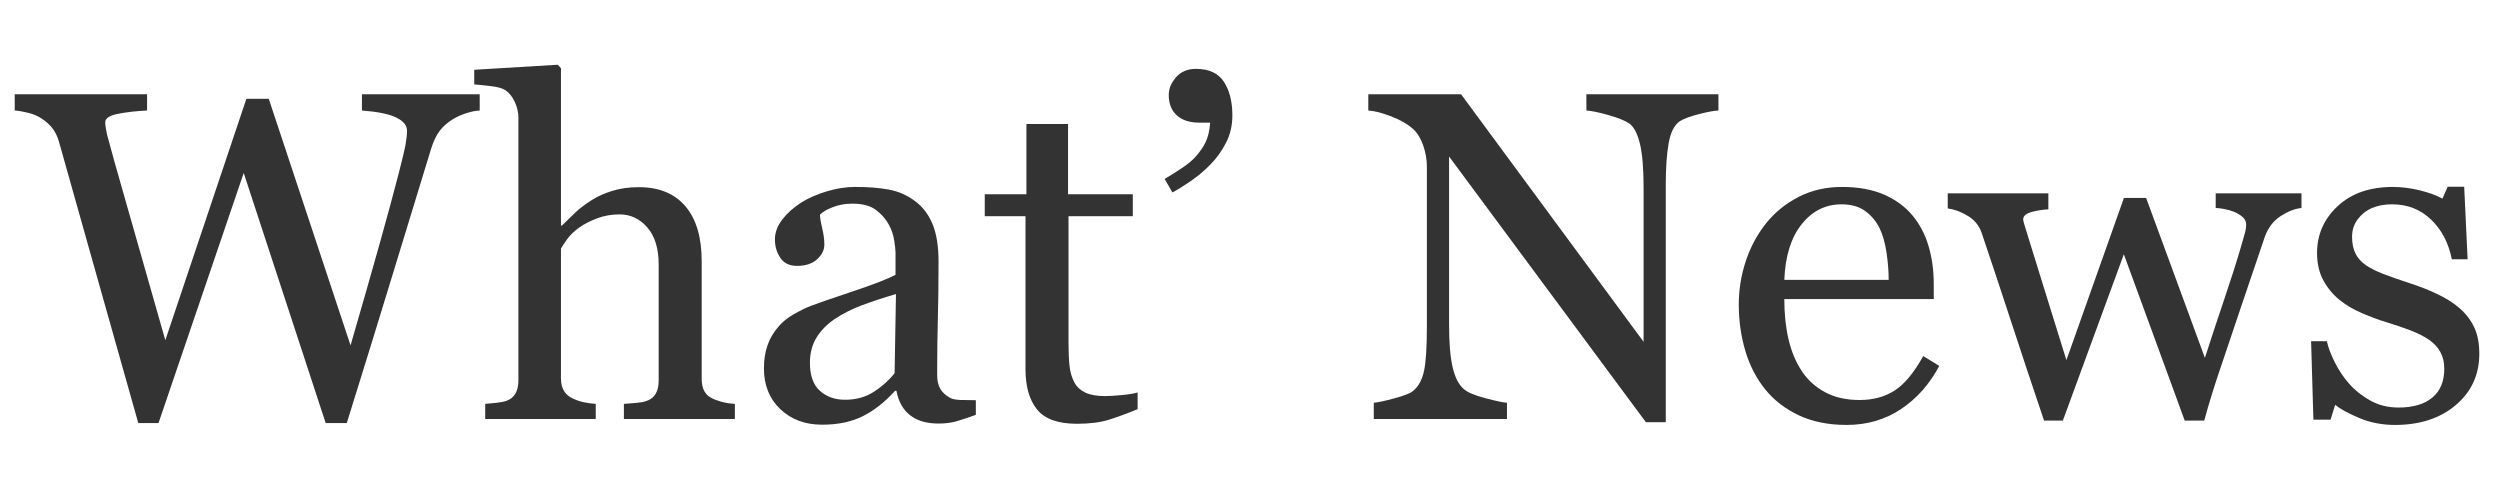 <?xml version="1.0" encoding="UTF-8"?><svg id="_レイヤー_2" xmlns="http://www.w3.org/2000/svg" viewBox="0 0 439.304 85"><defs><style>.cls-1{fill:none;}.cls-2{fill:#333;}</style></defs><g id="_レイヤー_1-2"><path class="cls-2" d="M84.298,19.419c-.67.026-1.448.181-2.333.462-.884.282-1.703.65-2.453,1.106-.939.59-1.696,1.267-2.272,2.03-.577.764-1.079,1.83-1.508,3.197-1.904,6.192-4.115,13.424-6.635,21.693-2.52,8.271-5.241,17.084-8.163,26.439h-3.703l-14.405-43.948-14.974,43.948h-3.551c-2.654-9.383-5.402-19.12-8.243-29.214-2.842-10.093-4.745-16.855-5.71-20.286-.241-.831-.597-1.568-1.066-2.212-.469-.644-1.106-1.232-1.91-1.77-.67-.455-1.454-.797-2.352-1.025-.898-.228-1.709-.368-2.433-.422v-2.856h23.259v2.856c-2.038.107-3.773.309-5.207.603-1.434.296-2.15.791-2.15,1.488,0,.269.04.623.12,1.065.081.442.147.798.201,1.065.616,2.359,1.706,6.26,3.273,11.701,1.566,5.441,3.89,13.591,6.97,24.446l14.241-42.42h3.935l14.37,43.324c1.936-6.659,3.604-12.479,5.002-17.461,1.399-4.981,2.555-9.243,3.47-12.788.645-2.497,1.048-4.209,1.209-5.134s.241-1.709.241-2.353c0-.911-.623-1.675-1.87-2.292-1.247-.616-3.263-1.031-6.051-1.246v-2.856h20.696v2.856Z"/><path class="cls-2" d="M129.133,73.624h-19.502v-2.654c.616-.053,1.3-.106,2.051-.16.75-.054,1.367-.161,1.85-.322.75-.241,1.307-.663,1.669-1.267.362-.604.543-1.387.543-2.353v-20.387c0-2.815-.665-4.986-1.996-6.515-1.33-1.528-2.949-2.292-4.857-2.292-1.397,0-2.694.221-3.889.663-1.196.442-2.264.985-3.204,1.629-.914.671-1.612,1.341-2.096,2.011-.484.67-.859,1.233-1.128,1.688v22.801c0,.911.181,1.662.543,2.251.362.591.918,1.046,1.669,1.367.589.269,1.2.47,1.83.604.63.135,1.32.229,2.071.281v2.654h-19.422v-2.654c.612-.053,1.251-.113,1.917-.181.665-.066,1.225-.168,1.677-.302.745-.241,1.304-.664,1.677-1.268.373-.604.559-1.388.559-2.354V20.67c0-.912-.208-1.824-.623-2.736-.416-.912-.959-1.597-1.629-2.053-.482-.349-1.334-.597-2.554-.744-1.22-.147-2.205-.248-2.956-.302v-2.574l14.677-.885.563.604v27.666h.161c.886-.885,1.691-1.669,2.417-2.353s1.678-1.4,2.86-2.151c1.02-.644,2.222-1.18,3.604-1.608s2.934-.644,4.652-.644c3.544,0,6.27,1.12,8.176,3.357,1.906,2.239,2.86,5.463,2.86,9.671v20.629c0,.939.169,1.695.506,2.272.337.577.898,1.025,1.681,1.348.621.241,1.18.422,1.68.543.499.12,1.154.208,1.964.261v2.654Z"/><path class="cls-2" d="M171.476,72.9c-1.26.456-2.366.824-3.317,1.105-.952.281-2.031.423-3.237.423-2.091,0-3.76-.49-5.006-1.468-1.247-.979-2.044-2.406-2.393-4.283h-.241c-1.743,1.931-3.613,3.405-5.61,4.424-1.997,1.019-4.403,1.527-7.218,1.527-2.976,0-5.422-.911-7.339-2.734-1.917-1.822-2.875-4.208-2.875-7.157,0-1.528.214-2.896.643-4.102.428-1.206,1.072-2.292,1.93-3.257.67-.805,1.554-1.522,2.654-2.151,1.099-.63,2.131-1.133,3.096-1.508,1.206-.456,3.652-1.301,7.339-2.534,3.686-1.232,6.172-2.197,7.459-2.894v-3.981c0-.348-.074-1.019-.221-2.011-.148-.991-.462-1.93-.945-2.814-.536-.991-1.294-1.856-2.272-2.594-.979-.737-2.366-1.105-4.162-1.105-1.233,0-2.379.208-3.438.623-1.059.416-1.803.852-2.232,1.307,0,.537.127,1.327.382,2.373.255,1.045.382,2.01.382,2.894,0,.94-.422,1.797-1.267,2.574s-2.018,1.166-3.519,1.166c-1.341,0-2.326-.476-2.956-1.428-.63-.951-.945-2.017-.945-3.197,0-1.232.435-2.412,1.307-3.538.871-1.126,2.004-2.131,3.398-3.016,1.206-.751,2.667-1.388,4.383-1.91,1.715-.523,3.391-.784,5.027-.784,2.252,0,4.215.154,5.891.462,1.675.309,3.197.973,4.564,1.991,1.367.991,2.406,2.339,3.116,4.041.71,1.702,1.066,3.894,1.066,6.574,0,3.834-.04,7.232-.121,10.194-.081,2.962-.121,6.199-.121,9.711,0,1.045.181,1.877.543,2.493.362.616.918,1.14,1.669,1.568.402.241,1.039.375,1.91.401.871.027,1.762.041,2.674.041v2.573ZM157.442,51.669c-2.279.671-4.276,1.33-5.992,1.975-1.716.644-3.311,1.45-4.785,2.417-1.341.914-2.399,1.996-3.177,3.245-.778,1.249-1.166,2.733-1.166,4.453,0,2.229.583,3.868,1.749,4.916,1.166,1.048,2.647,1.571,4.443,1.571,1.903,0,3.579-.463,5.027-1.391,1.448-.927,2.667-2.021,3.659-3.284l.241-13.902Z"/><path class="cls-2" d="M199.906,71.894c-1.743.725-3.392,1.334-4.946,1.83-1.555.496-3.458.744-5.71.744-3.325,0-5.664-.839-7.017-2.514-1.354-1.675-2.031-4.041-2.031-7.098v-26.861h-7.158v-3.86h7.319v-12.345h7.318v12.345h11.38v3.86h-11.3v22.157c0,1.662.06,3.05.181,4.162s.408,2.084.865,2.915c.428.777,1.072,1.367,1.93,1.77.858.401,2.011.603,3.458.603.67,0,1.655-.06,2.956-.181,1.3-.12,2.218-.274,2.754-.462v2.935Z"/><path class="cls-2" d="M216.554,20.304c0,1.769-.382,3.385-1.146,4.845-.764,1.462-1.683,2.728-2.754,3.801-1.073,1.1-2.252,2.084-3.539,2.955-1.287.872-2.319,1.508-3.096,1.91l-1.367-2.372c1.099-.644,2.151-1.308,3.157-1.991,1.005-.684,1.775-1.333,2.312-1.95.724-.804,1.3-1.642,1.729-2.513.428-.871.697-2.018.804-3.438h-1.93c-1.689,0-3.003-.429-3.941-1.286-.939-.858-1.407-2.052-1.407-3.579,0-1.1.428-2.138,1.287-3.116.858-.979,2.024-1.468,3.498-1.468,2.278,0,3.914.758,4.906,2.272.992,1.515,1.488,3.492,1.488,5.932Z"/><path class="cls-2" d="M301.963,19.419c-.751.026-1.904.241-3.458.644-1.555.401-2.668.817-3.338,1.246-.965.671-1.615,1.957-1.95,3.86-.336,1.904-.503,4.316-.503,7.238v41.779h-3.498l-34.582-46.685v29.436c0,3.297.207,5.83.623,7.6.415,1.77,1.052,3.029,1.91,3.78.617.59,1.89,1.14,3.82,1.648,1.93.51,3.203.777,3.82.804v2.856h-23.403v-2.856c.724-.053,1.943-.315,3.659-.783,1.715-.469,2.788-.892,3.217-1.268.938-.75,1.581-1.895,1.93-3.438.348-1.541.523-4.175.523-7.901v-28.108c0-1.232-.215-2.466-.643-3.699-.429-1.232-1.005-2.185-1.729-2.856-.965-.885-2.272-1.642-3.921-2.272s-2.982-.972-4.001-1.025v-2.856h16.302l32.072,43.501v-27.137c0-3.324-.215-5.877-.643-7.659-.429-1.782-1.045-2.969-1.85-3.559-.751-.509-1.977-1.005-3.679-1.487-1.703-.482-2.996-.75-3.88-.804v-2.856h23.202v2.856Z"/><path class="cls-2" d="M340.767,64.295c-1.663,3.163-3.887,5.684-6.675,7.56-2.789,1.876-5.992,2.815-9.611,2.815-3.191,0-5.985-.564-8.384-1.69-2.399-1.126-4.377-2.653-5.931-4.584-1.555-1.93-2.714-4.182-3.478-6.756-.764-2.573-1.146-5.294-1.146-8.163,0-2.573.408-5.1,1.226-7.579.818-2.479,2.017-4.711,3.599-6.695,1.528-1.903,3.424-3.438,5.69-4.604,2.265-1.166,4.805-1.749,7.62-1.749,2.895,0,5.375.456,7.439,1.367,2.064.911,3.74,2.158,5.027,3.739,1.233,1.502,2.151,3.272,2.754,5.309.603,2.037.905,4.249.905,6.635v2.653h-26.258c0,2.606.248,4.972.744,7.094.496,2.123,1.28,3.99,2.352,5.603,1.045,1.558,2.413,2.787,4.102,3.688s3.7,1.35,6.032,1.35c2.386,0,4.443-.559,6.173-1.678,1.729-1.118,3.398-3.132,5.006-6.043l2.815,1.73ZM331.881,49.176c0-1.497-.128-3.101-.382-4.811-.255-1.711-.663-3.141-1.226-4.29-.617-1.23-1.461-2.231-2.533-3.007-1.073-.775-2.453-1.163-4.142-1.163-2.815,0-5.154,1.17-7.017,3.508-1.863,2.339-2.875,5.593-3.036,9.763h18.336Z"/><path class="cls-2" d="M404.422,36.549c-1.126.107-2.339.577-3.639,1.407-1.3.831-2.246,2.078-2.835,3.74-1.341,3.94-2.607,7.674-3.8,11.198-1.193,3.525-2.527,7.486-4.001,11.883-.482,1.395-.972,2.896-1.468,4.504-.497,1.608-.945,3.15-1.347,4.624h-3.43l-10.696-29.225-10.716,29.225h-3.306c-2.01-5.951-3.975-11.855-5.891-17.713-1.917-5.857-3.612-10.958-5.087-15.301-.429-1.26-1.247-2.252-2.453-2.976s-2.373-1.152-3.498-1.287v-2.653h17.684v2.814c-.884.027-1.843.175-2.875.442-1.032.269-1.548.711-1.548,1.327,0,.107.046.335.141.684.094.349.207.724.342,1.126.857,2.81,1.828,5.947,2.914,9.411,1.085,3.465,2.485,7.967,4.199,13.505l10.111-28.506h3.896l10.33,28.108c1.154-3.585,2.301-7.058,3.442-10.415,1.14-3.357,2.14-6.509,2.999-9.451.188-.696.369-1.332.543-1.908.174-.576.262-1.147.262-1.709,0-.483-.215-.911-.644-1.287-.429-.375-.952-.684-1.568-.925-.537-.214-1.12-.375-1.749-.482-.63-.107-1.093-.161-1.387-.161v-2.573h15.075v2.573Z"/><path class="cls-2" d="M432.249,54.202c1.099.965,1.943,2.077,2.533,3.337.589,1.261.884,2.802.884,4.625,0,3.673-1.374,6.675-4.122,9.007-2.748,2.332-6.307,3.499-10.676,3.499-2.306,0-4.43-.416-6.373-1.247-1.944-.83-3.331-1.595-4.162-2.292l-.804,2.614h-3.016l-.402-13.793h2.774c.214,1.049.67,2.273,1.367,3.673.697,1.398,1.541,2.662,2.533,3.792,1.045,1.184,2.298,2.18,3.76,2.986,1.461.807,3.103,1.21,4.926,1.21,2.574,0,4.557-.586,5.951-1.759,1.394-1.174,2.091-2.853,2.091-5.037,0-1.126-.221-2.097-.664-2.915-.442-.817-1.093-1.534-1.95-2.151-.885-.616-1.97-1.173-3.257-1.669-1.287-.495-2.721-.985-4.303-1.468-1.26-.375-2.661-.891-4.202-1.548-1.542-.656-2.862-1.428-3.961-2.312-1.18-.938-2.145-2.091-2.895-3.458-.751-1.367-1.126-2.976-1.126-4.825,0-3.243,1.206-5.991,3.619-8.243,2.413-2.252,5.643-3.378,9.691-3.378,1.554,0,3.143.201,4.765.603,1.622.402,2.942.885,3.961,1.448l.925-2.091h2.895l.603,12.747h-2.775c-.563-2.853-1.776-5.175-3.639-6.966-1.863-1.79-4.136-2.686-6.816-2.686-2.199,0-3.928.554-5.188,1.661-1.26,1.106-1.89,2.443-1.89,4.009,0,1.206.207,2.212.623,3.016.415.805,1.039,1.488,1.87,2.051.804.537,1.816,1.04,3.036,1.509,1.22.469,2.728.999,4.524,1.588,1.769.564,3.438,1.22,5.006,1.971,1.568.751,2.861,1.582,3.88,2.493Z"/><rect class="cls-1" width="439.304" height="85"/></g></svg>